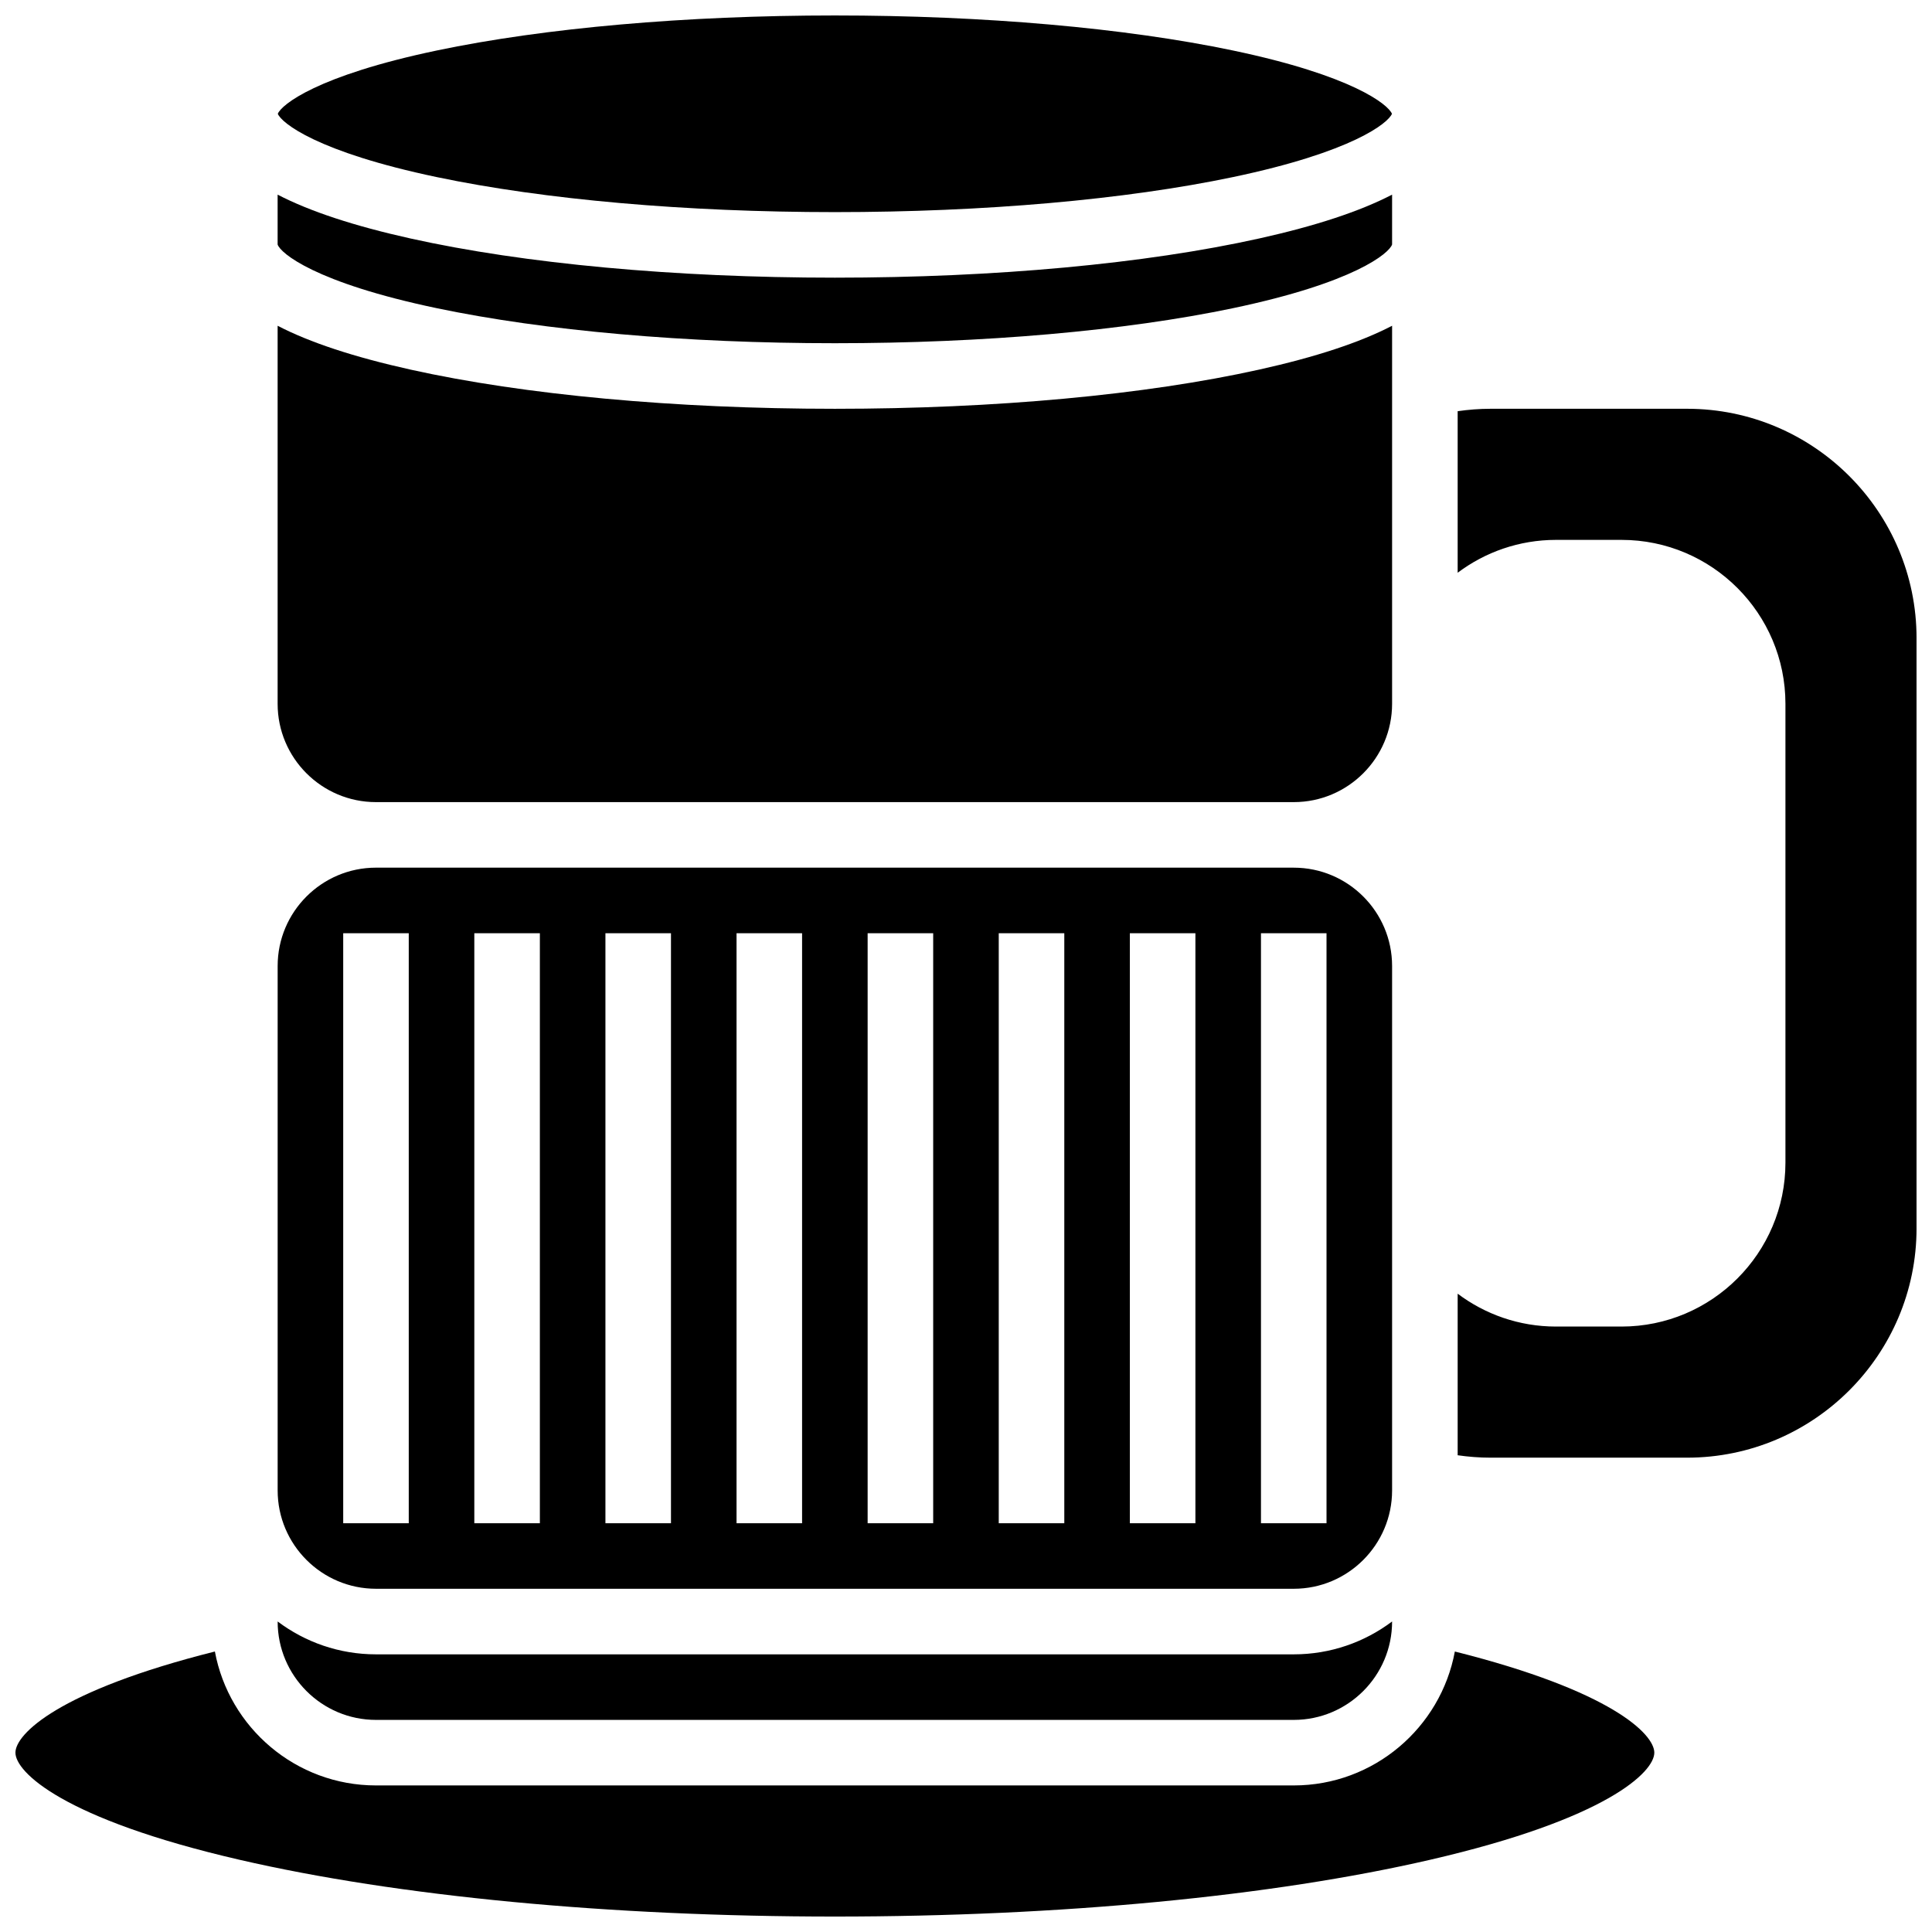 <?xml version="1.0" encoding="UTF-8"?>
<!-- Uploaded to: ICON Repo, www.svgrepo.com, Generator: ICON Repo Mixer Tools -->
<svg width="800px" height="800px" version="1.1" viewBox="144 144 512 512" xmlns="http://www.w3.org/2000/svg">
 <defs>
  <clipPath id="c">
   <path d="m217 148.09h296v52.906h-296z"/>
  </clipPath>
  <clipPath id="b">
   <path d="m530 252h121.9v279h-121.9z"/>
  </clipPath>
  <clipPath id="a">
   <path d="m148.09 581h434.91v70.902h-434.91z"/>
  </clipPath>
 </defs>
 <path d="m259.79 225.68c28.547 5.984 66.004 9.277 105.46 9.277 39.457 0 76.91-3.293 105.46-9.277 32.301-6.766 41.48-14.609 42.207-16.891v-13.207c-8.539 4.43-20.246 8.289-35.223 11.617-30.133 6.699-70.066 10.387-112.45 10.387s-82.312-3.688-112.45-10.383c-14.977-3.332-26.688-7.188-35.223-11.621v13.207c0.723 2.281 9.906 10.125 42.207 16.891z"/>
 <g clip-path="url(#c)">
  <path d="m259.79 190.94c28.547 5.981 66.004 9.273 105.46 9.273 39.457 0 76.91-3.293 105.46-9.277 31.797-6.664 41.195-14.367 42.172-16.781-0.977-2.414-10.375-10.121-42.172-16.781-28.551-5.984-66.004-9.277-105.46-9.277-39.457 0-76.91 3.293-105.46 9.277-31.797 6.66-41.195 14.367-42.172 16.781 0.977 2.418 10.375 10.121 42.172 16.785z"/>
 </g>
 <path d="m243.64 356.57h243.22c14.371 0 26.059-11.691 26.059-26.059v-100.18c-8.539 4.43-20.246 8.289-35.223 11.617-30.133 6.699-70.066 10.387-112.45 10.387s-82.312-3.688-112.45-10.383c-14.977-3.332-26.688-7.188-35.223-11.621v100.18c0 14.371 11.688 26.059 26.059 26.059z"/>
 <path d="m243.64 565.04h243.22c14.371 0 26.059-11.691 26.059-26.059v-138.98c0-14.371-11.691-26.059-26.059-26.059l-243.22-0.004c-14.371 0-26.059 11.691-26.059 26.059v138.98c0 14.375 11.688 26.062 26.059 26.062zm234.53-173.73h17.371v156.36h-17.371zm-34.746 0h17.371v156.36h-17.371zm-34.746 0h17.371v156.36h-17.371zm-34.746 0h17.371v156.36h-17.371zm-34.742 0h17.371v156.36h-17.371zm-34.746 0h17.371v156.36h-17.371zm-34.746 0h17.371v156.36h-17.371zm-34.746 0h17.371v156.36h-17.371z"/>
 <g clip-path="url(#b)">
  <path d="m591.1 252.33h-52.117c-2.918 0-5.82 0.23-8.688 0.641v42.816c7.266-5.465 16.289-8.711 26.059-8.711h17.371c23.949 0 43.434 19.484 43.434 43.434v121.61c0 23.949-19.484 43.434-43.434 43.434h-17.371c-9.77 0-18.797-3.246-26.059-8.711v42.816c2.867 0.41 5.769 0.641 8.688 0.641h52.117c33.527 0 60.805-27.277 60.805-60.805v-156.36c0-33.527-27.277-60.805-60.805-60.805z"/>
 </g>
 <path d="m243.64 599.79h243.22c14.371 0 26.059-11.691 26.059-26.059v-0.023c-7.266 5.465-16.289 8.711-26.059 8.711h-243.22c-9.77 0-18.797-3.246-26.059-8.711v0.023c0 14.367 11.688 26.059 26.059 26.059z"/>
 <g clip-path="url(#a)">
  <path d="m529.55 581.67c-3.742 20.164-21.457 35.488-42.691 35.488h-243.22c-21.234 0-38.949-15.324-42.691-35.492-41.504 10.422-52.859 21.902-52.859 26.809 0 5.078 12.418 17.543 59.414 28.391 42.035 9.699 98.059 15.039 157.75 15.039s115.71-5.344 157.74-15.043c46.996-10.844 59.418-23.312 59.418-28.387 0-4.906-11.359-16.387-52.859-26.805z"/>
 </g>
</svg>